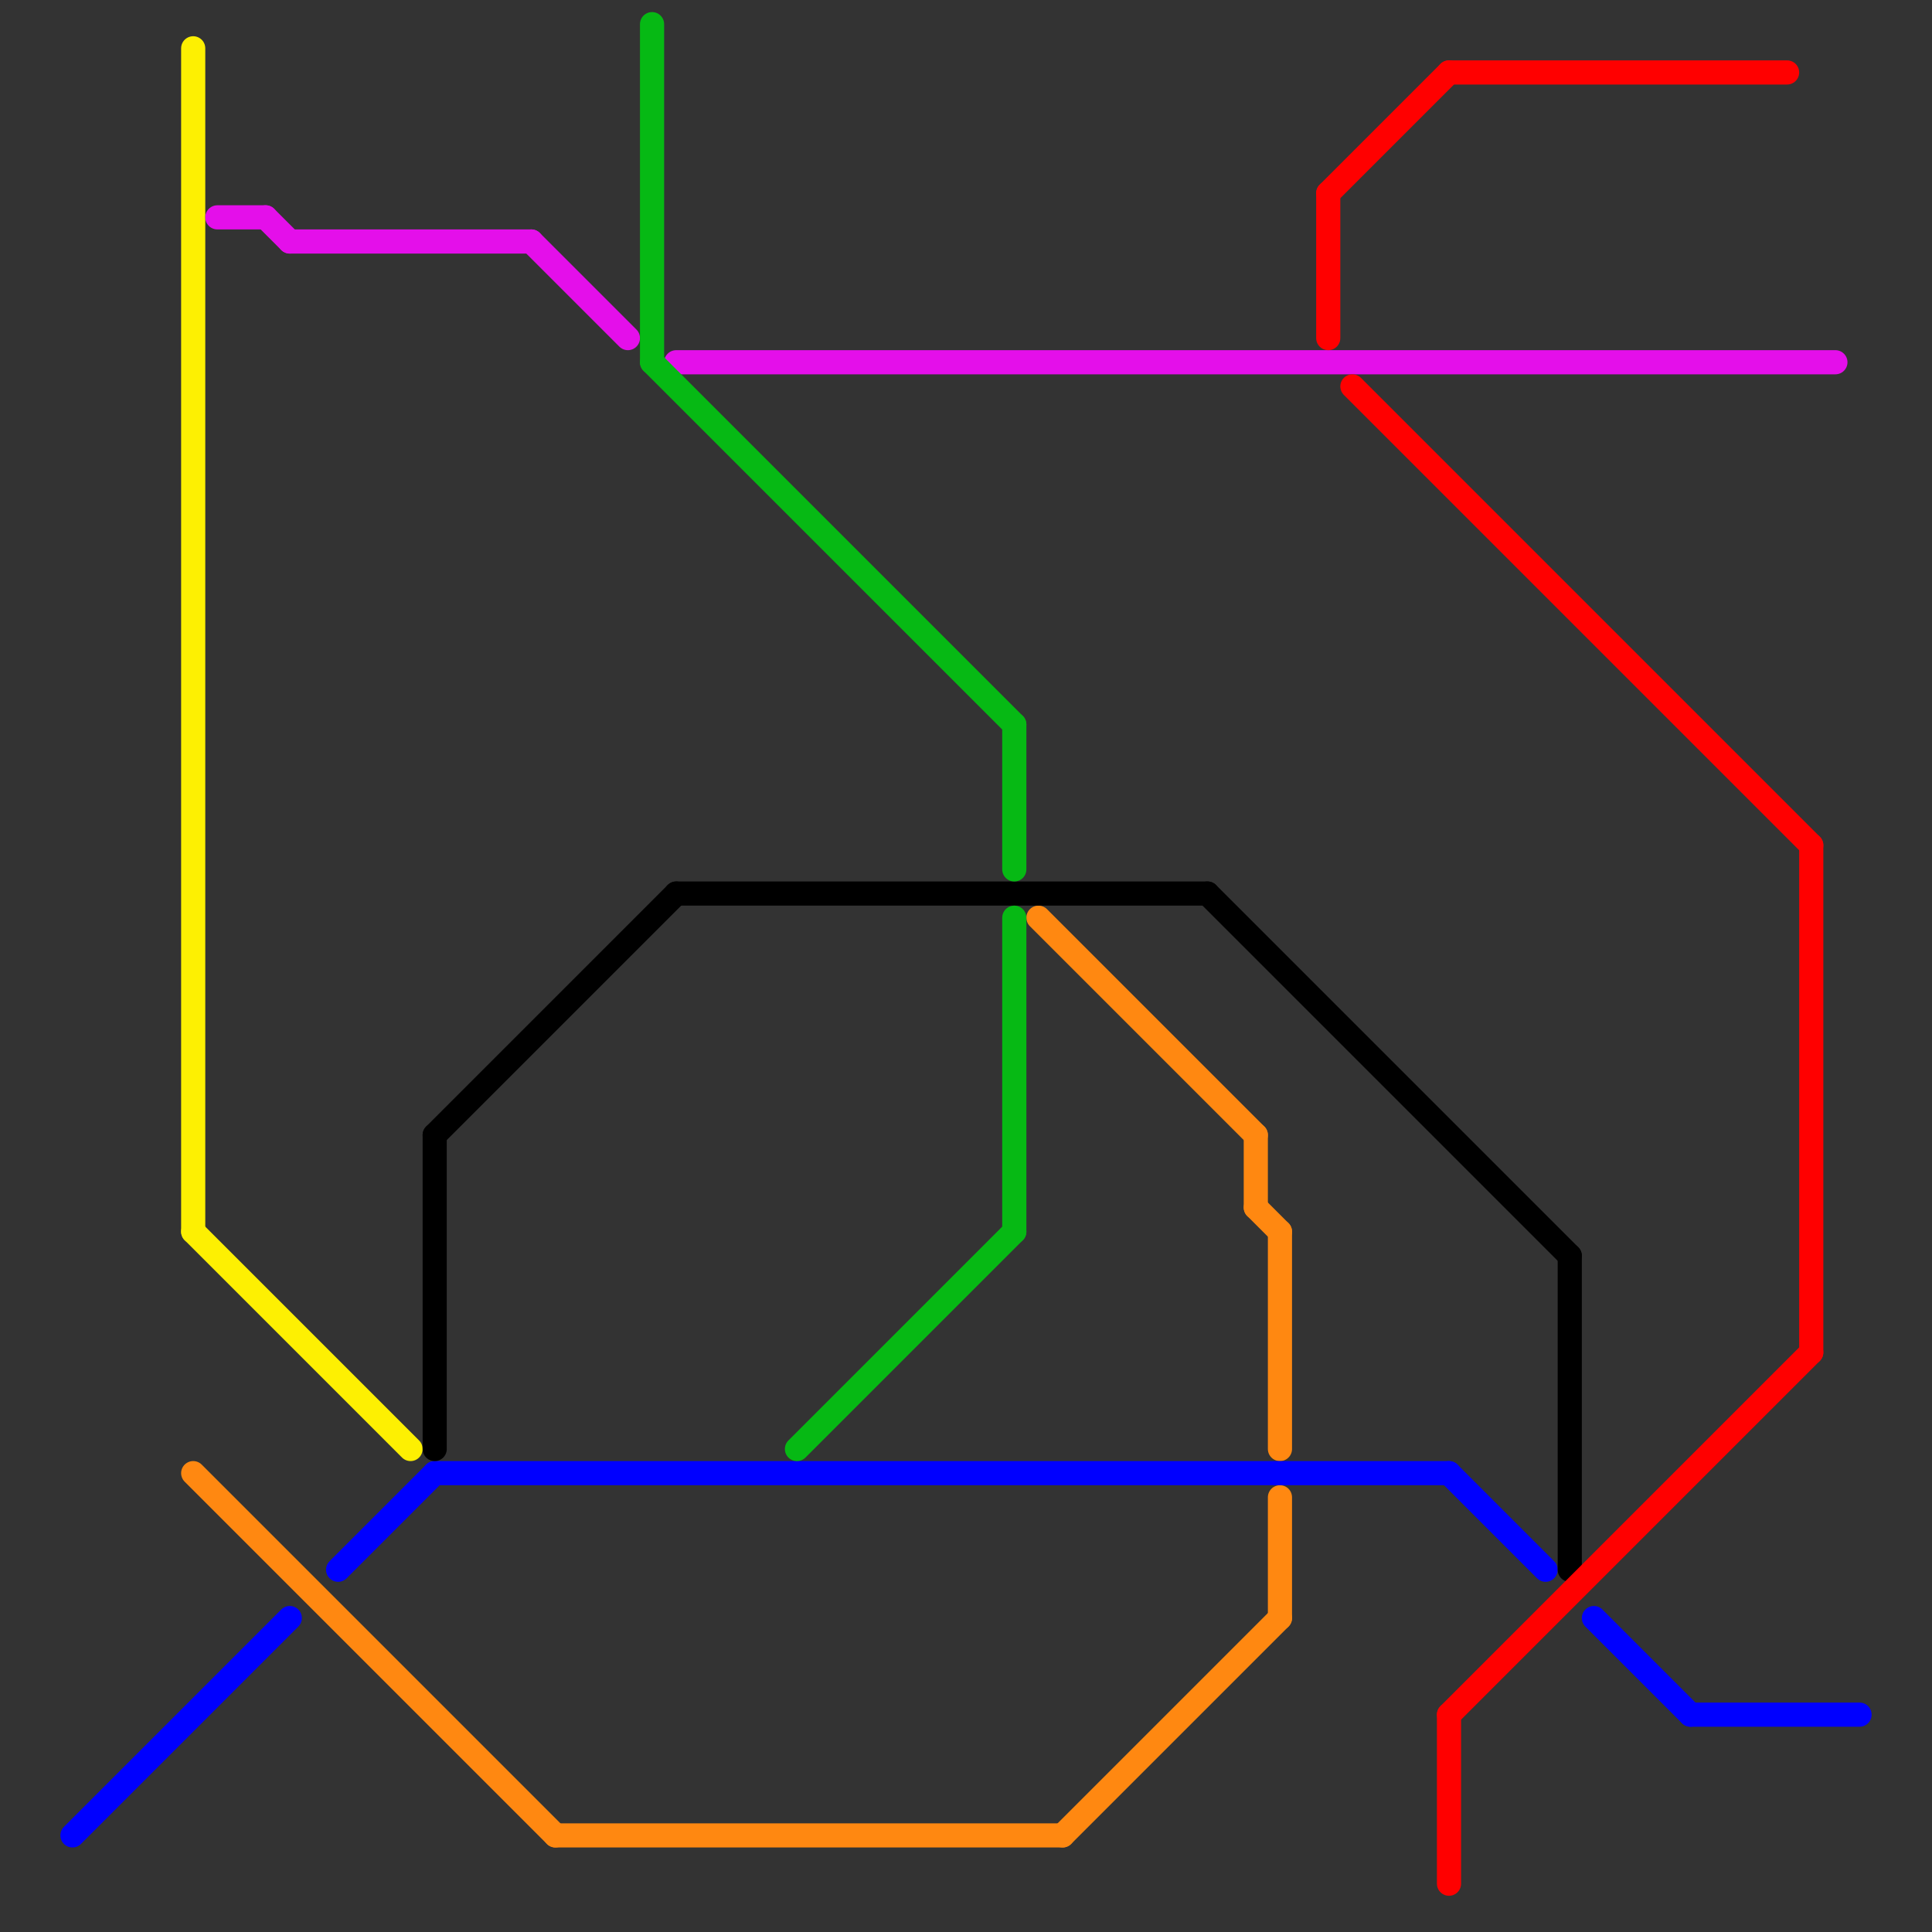 
<svg version="1.1" xmlns="http://www.w3.org/2000/svg" viewBox="0 0 80 80">
<rect x="0" y="0" width="80" height="80" fill="#333333" stroke="none"/>
<style>text { font: 1px Helvetica; font-weight: 600; white-space: pre; dominant-baseline: central; } line { stroke-width: 1; fill: none; stroke-linecap: round; stroke-linejoin: round; } .c0 { stroke: #fdf002 } .c1 { stroke: #ff8811 } .c2 { stroke: #0000ff } .c3 { stroke: #e40fea } .c4 { stroke: #000000 } .c5 { stroke: #06b914 } .c6 { stroke: #ff0000 }</style><defs><g id="wm-xf"><circle r="1.2" fill="#000"/><circle r="0.9" fill="#fff"/><circle r="0.6" fill="#000"/><circle r="0.3" fill="#fff"/></g><g id="wm"><circle r="0.6" fill="#000"/><circle r="0.3" fill="#fff"/></g></defs><line class="c0" x1="8" y1="51" x2="17" y2="60"/><line class="c0" x1="8" y1="2" x2="8" y2="51"/><line class="c1" x1="23" y1="76" x2="44" y2="76"/><line class="c1" x1="44" y1="76" x2="53" y2="67"/><line class="c1" x1="52" y1="50" x2="53" y2="51"/><line class="c1" x1="53" y1="62" x2="53" y2="67"/><line class="c1" x1="52" y1="47" x2="52" y2="50"/><line class="c1" x1="43" y1="38" x2="52" y2="47"/><line class="c1" x1="53" y1="51" x2="53" y2="60"/><line class="c1" x1="8" y1="61" x2="23" y2="76"/><line class="c2" x1="14" y1="65" x2="18" y2="61"/><line class="c2" x1="60" y1="61" x2="64" y2="65"/><line class="c2" x1="18" y1="61" x2="60" y2="61"/><line class="c2" x1="3" y1="76" x2="12" y2="67"/><line class="c2" x1="70" y1="71" x2="77" y2="71"/><line class="c2" x1="66" y1="67" x2="70" y2="71"/><line class="c3" x1="12" y1="10" x2="22" y2="10"/><line class="c3" x1="28" y1="15" x2="76" y2="15"/><line class="c3" x1="11" y1="9" x2="12" y2="10"/><line class="c3" x1="22" y1="10" x2="26" y2="14"/><line class="c3" x1="9" y1="9" x2="11" y2="9"/><line class="c4" x1="50" y1="37" x2="65" y2="52"/><line class="c4" x1="18" y1="47" x2="18" y2="60"/><line class="c4" x1="65" y1="52" x2="65" y2="65"/><line class="c4" x1="18" y1="47" x2="28" y2="37"/><line class="c4" x1="28" y1="37" x2="50" y2="37"/><line class="c5" x1="42" y1="30" x2="42" y2="36"/><line class="c5" x1="33" y1="60" x2="42" y2="51"/><line class="c5" x1="27" y1="1" x2="27" y2="15"/><line class="c5" x1="27" y1="15" x2="42" y2="30"/><line class="c5" x1="42" y1="38" x2="42" y2="51"/><line class="c6" x1="55" y1="8" x2="55" y2="14"/><line class="c6" x1="56" y1="16" x2="75" y2="35"/><line class="c6" x1="60" y1="71" x2="60" y2="78"/><line class="c6" x1="60" y1="71" x2="75" y2="56"/><line class="c6" x1="60" y1="3" x2="74" y2="3"/><line class="c6" x1="75" y1="35" x2="75" y2="56"/><line class="c6" x1="55" y1="8" x2="60" y2="3"/>
</svg>
